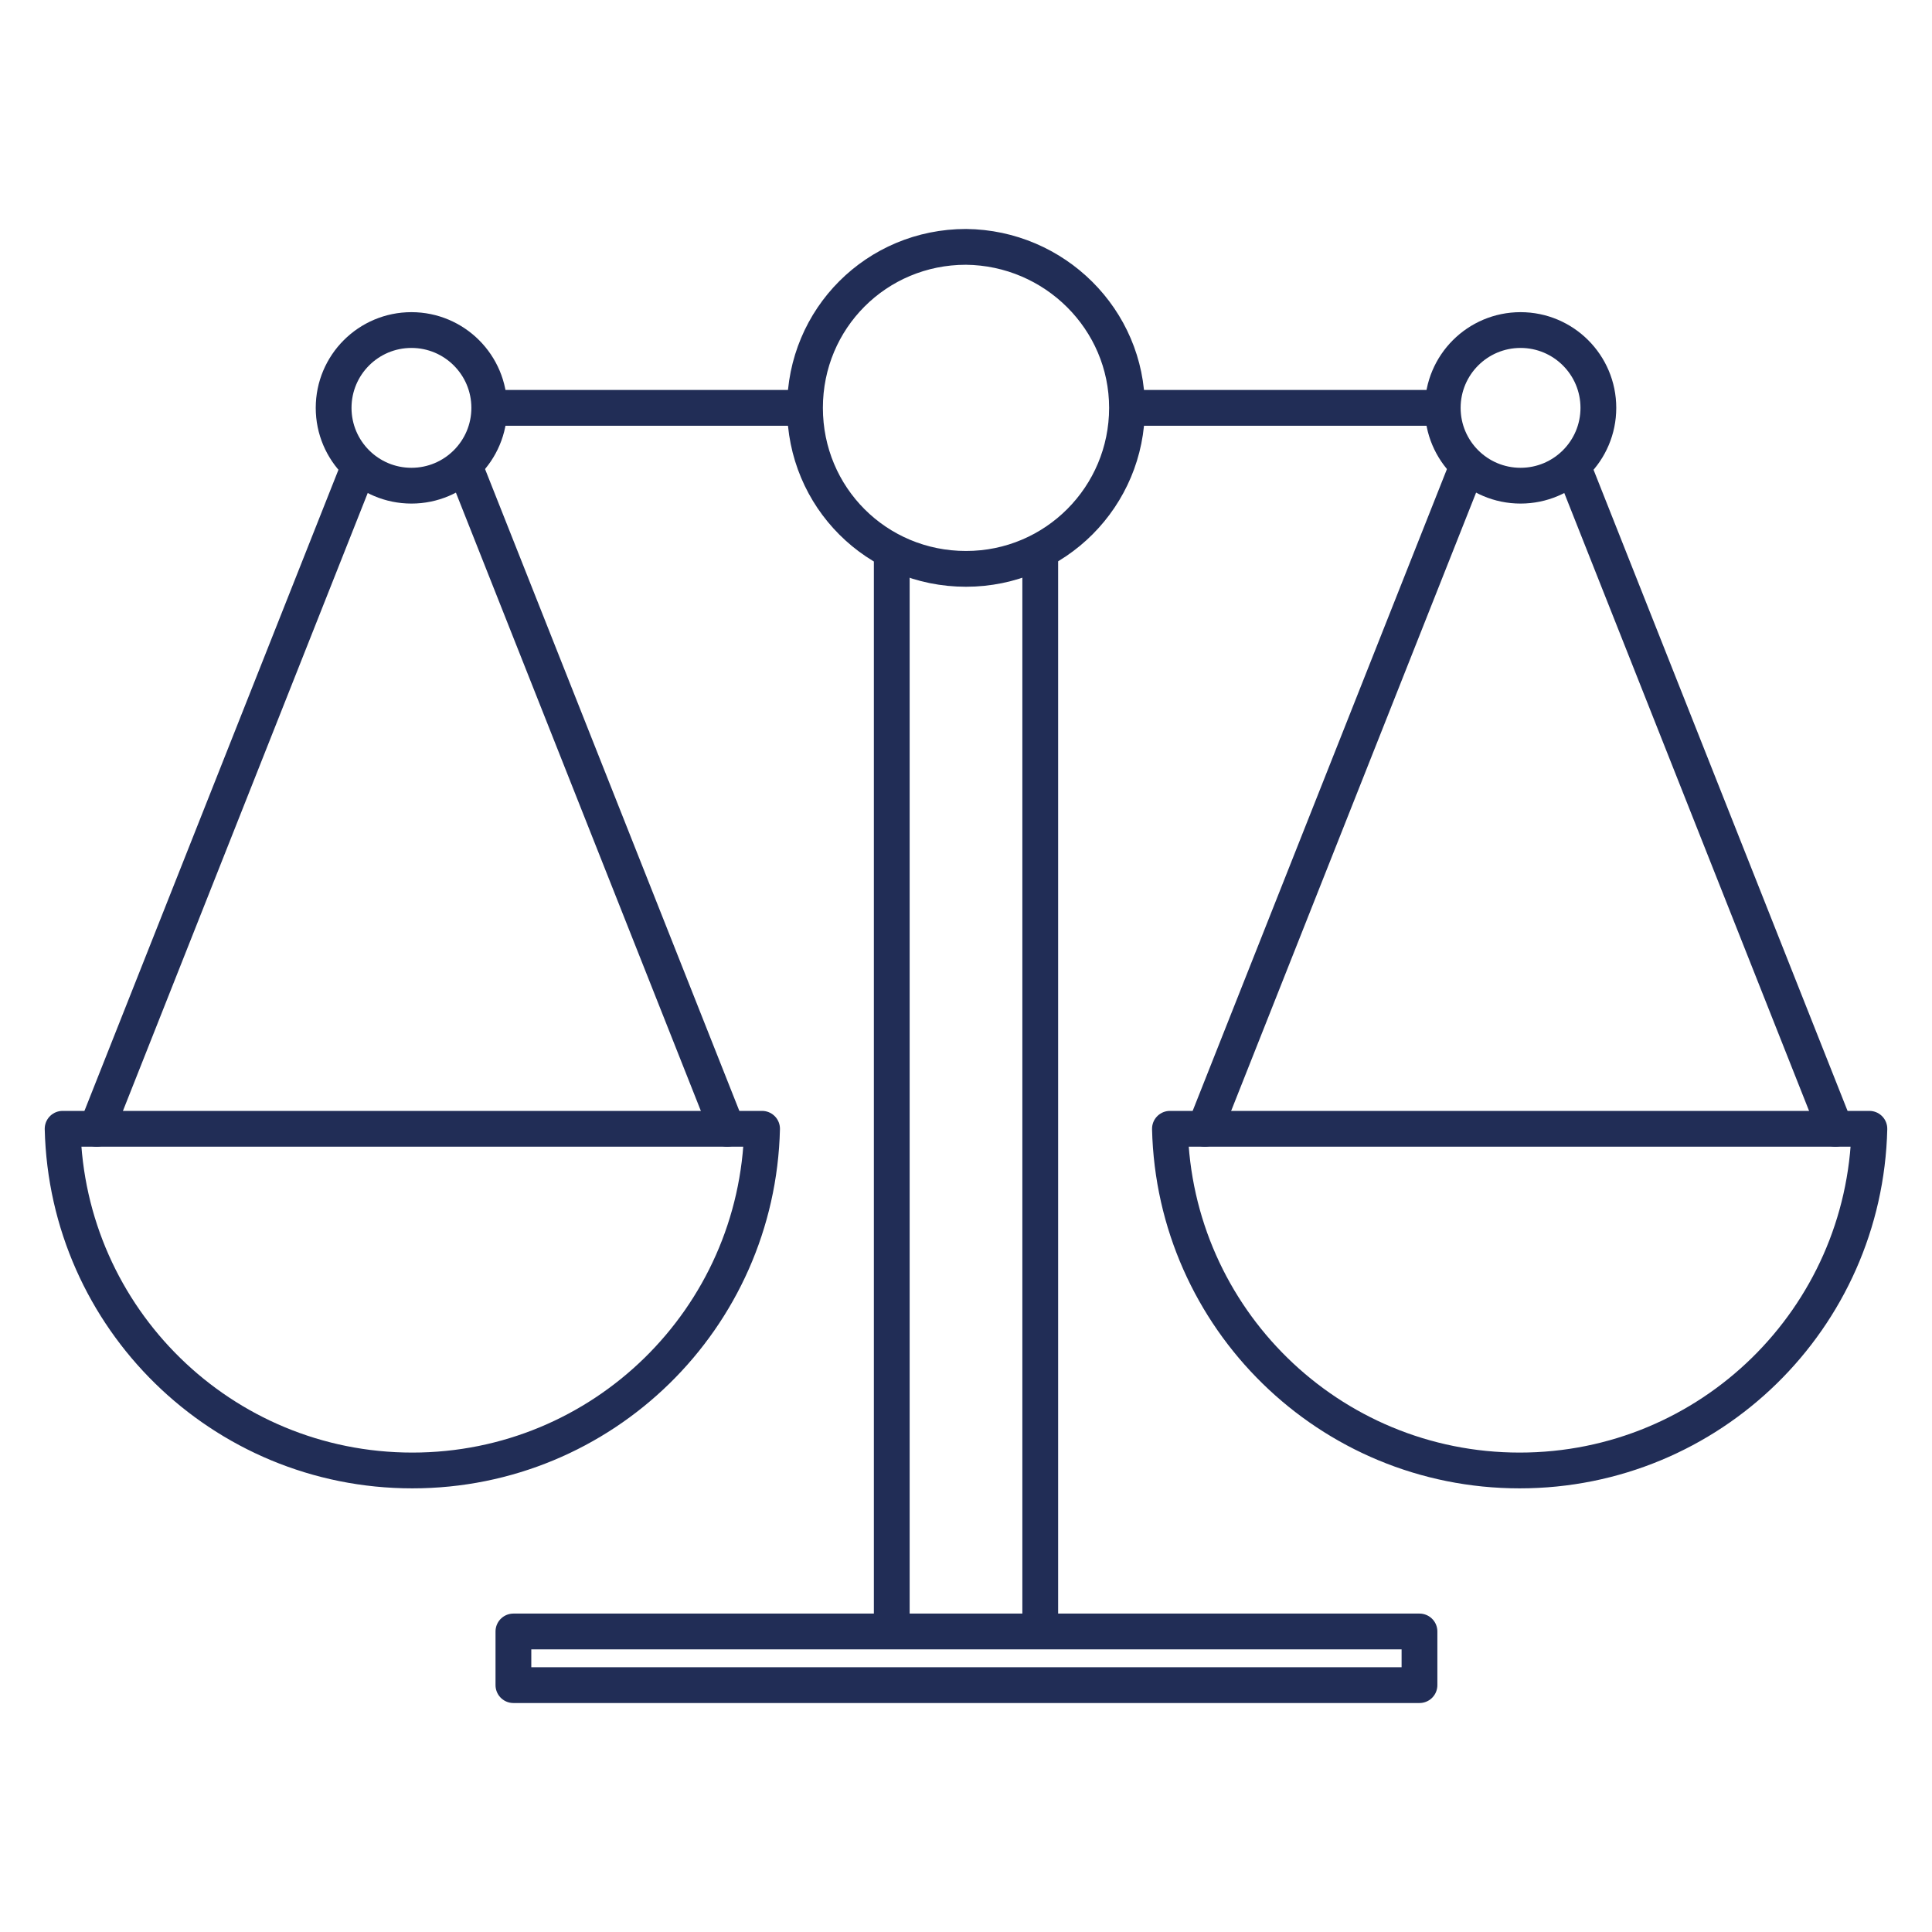 <svg xmlns="http://www.w3.org/2000/svg" viewBox="0 0 216 216"><defs><style>      .cls-1 {        fill: none;        stroke: #212d56;        stroke-linecap: round;        stroke-linejoin: round;        stroke-width: 4px;      }    </style></defs><g><g id="Livello_1"><g><path class="cls-1" d="M126,45.6c0,9.9-8,18-18,18s-18-8-18-18,8-18,18-18c9.9.1,18,8.1,18,18Z"></path><g><path class="cls-1" d="M7,126.2c.5,21.2,17.8,38.2,39.1,38.2s38.6-17,39.1-38.2H7Z"></path><circle class="cls-1" cx="46" cy="45.6" r="8.7"></circle><g><line class="cls-1" x1="10.8" y1="126.2" x2="39.8" y2="53"></line><line class="cls-1" x1="81.3" y1="126.2" x2="52.3" y2="53"></line></g><line class="cls-1" x1="54.8" y1="45.6" x2="88.9" y2="45.6"></line><path class="cls-1" d="M209,126.2c-.5,21.2-17.8,38.2-39.1,38.2s-38.6-17-39.1-38.2h78.2Z"></path><circle class="cls-1" cx="170" cy="45.6" r="8.7"></circle><g><line class="cls-1" x1="205.2" y1="126.2" x2="176.2" y2="53"></line><line class="cls-1" x1="134.7" y1="126.2" x2="163.7" y2="53"></line></g><line class="cls-1" x1="161.2" y1="45.6" x2="127.1" y2="45.6"></line></g><line class="cls-1" x1="116.3" y1="62.6" x2="116.3" y2="181.6"></line><line class="cls-1" x1="99.7" y1="181.6" x2="99.7" y2="62"></line><rect class="cls-1" x="57.4" y="182.4" width="101.3" height="6"></rect></g></g></g></svg>